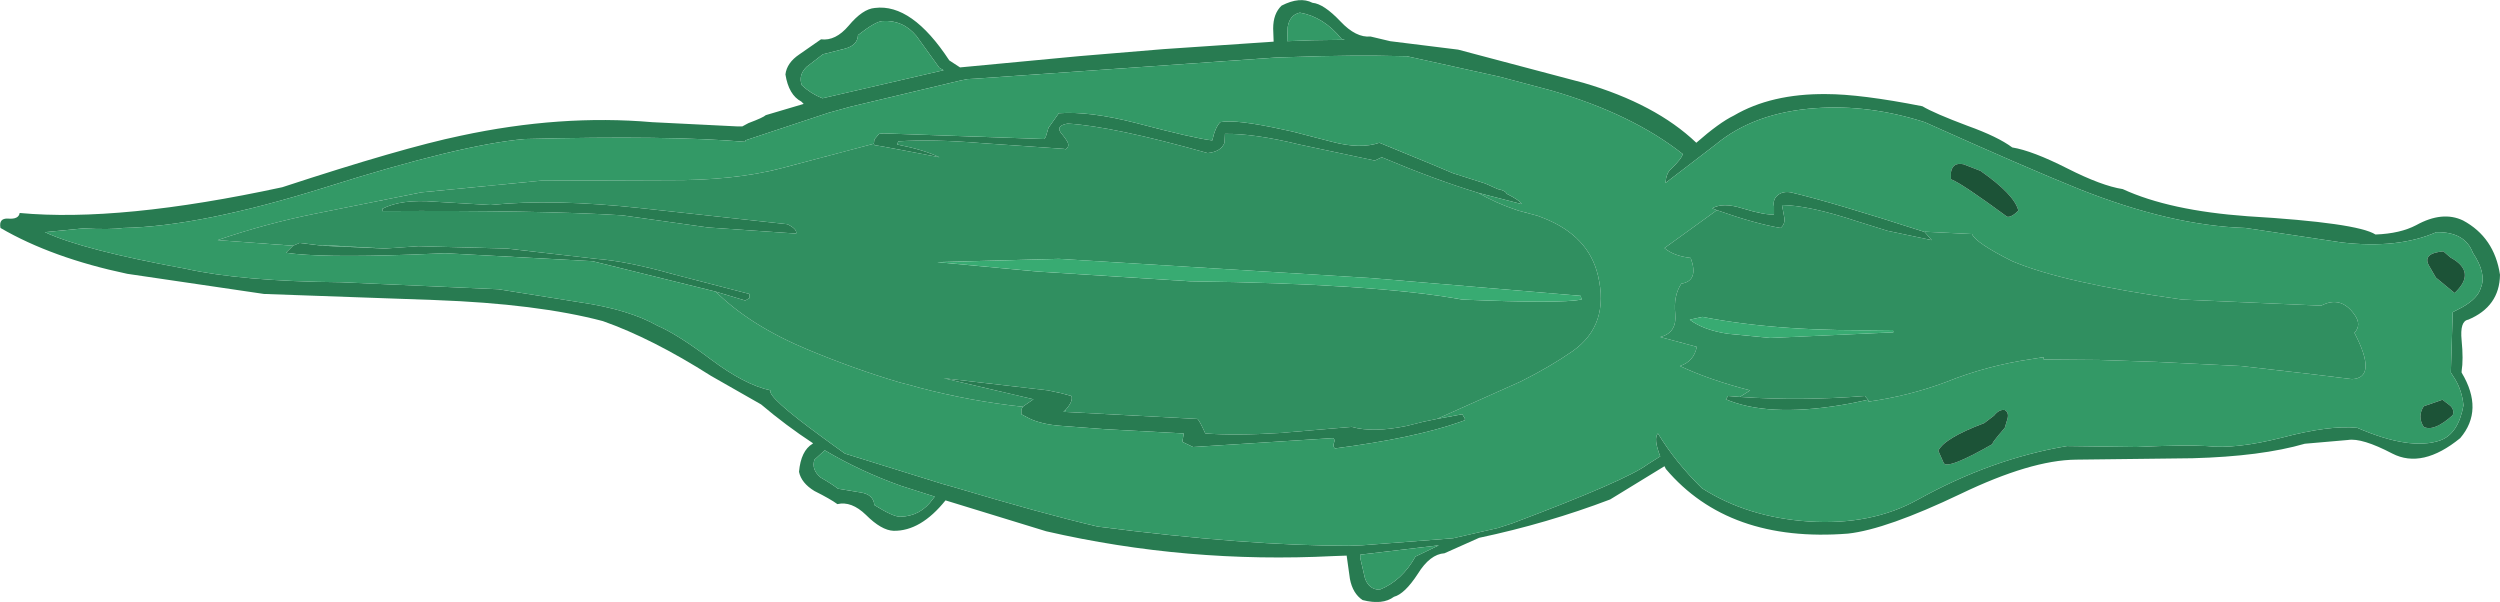 <?xml version="1.0" encoding="UTF-8" standalone="no"?>
<svg xmlns:xlink="http://www.w3.org/1999/xlink" height="64.3px" width="267.05px" xmlns="http://www.w3.org/2000/svg">
  <g transform="matrix(1.0, 0.0, 0.0, 1.0, 133.5, 31.55)">
    <path d="M2.55 -27.1 L2.5 -28.5 Q2.5 -30.1 3.4 -30.95 5.35 -31.95 6.7 -31.25 7.9 -31.15 9.7 -29.25 11.35 -27.5 12.9 -27.65 L15.0 -27.15 22.25 -26.25 35.65 -22.7 Q43.35 -20.45 47.7 -16.3 50.15 -18.45 51.7 -19.2 55.7 -21.55 61.55 -21.5 65.25 -21.5 71.85 -20.2 73.1 -19.45 76.7 -18.1 79.9 -16.95 81.45 -15.8 83.6 -15.45 87.35 -13.55 91.0 -11.7 93.25 -11.35 98.25 -9.05 106.6 -8.45 118.3 -7.75 120.25 -6.5 122.9 -6.6 124.6 -7.5 127.4 -9.05 129.6 -8.0 132.95 -6.2 133.55 -2.2 133.5 1.2 130.15 2.6 129.25 2.75 129.45 4.8 129.65 6.85 129.45 8.1 L129.45 8.25 Q131.85 12.25 129.3 15.25 125.25 18.55 122.05 16.9 118.8 15.2 117.3 15.45 L112.7 15.85 Q108.05 17.2 100.7 17.4 L88.25 17.55 Q83.45 17.6 75.95 21.2 68.0 25.0 63.9 25.45 51.15 26.45 44.45 18.55 L44.3 18.25 38.5 21.8 Q31.8 24.35 24.5 25.9 L20.8 27.55 Q19.25 27.65 17.95 29.75 16.55 31.9 15.4 32.2 14.2 33.1 12.05 32.55 11.0 31.85 10.7 30.3 L10.35 27.8 8.95 27.85 Q-6.75 28.65 -21.75 25.2 L-32.5 21.9 Q-35.15 25.2 -38.05 25.15 -39.35 25.1 -41.0 23.45 -42.55 21.95 -44.05 22.3 -44.8 21.75 -46.5 20.9 -47.9 20.05 -48.15 18.85 -47.95 16.6 -46.7 15.85 L-46.65 15.8 Q-49.55 13.9 -52.2 11.65 L-57.55 8.6 Q-63.85 4.6 -69.1 2.75 -76.1 0.9 -87.05 0.5 L-105.3 -0.15 -119.9 -2.3 Q-127.95 -4.0 -133.45 -7.2 -133.65 -8.25 -132.65 -8.2 -131.5 -8.1 -131.4 -8.8 -120.7 -7.8 -103.35 -11.55 -90.55 -15.75 -84.3 -17.05 -73.6 -19.35 -63.85 -18.5 L-54.8 -18.05 -54.2 -18.05 -53.55 -18.4 Q-51.95 -19.0 -51.7 -19.25 L-47.65 -20.45 -47.9 -20.7 Q-49.25 -21.4 -49.6 -23.6 -49.45 -24.85 -48.1 -25.75 L-45.8 -27.35 Q-44.25 -27.15 -42.85 -28.8 -41.35 -30.6 -40.05 -30.7 -36.1 -31.2 -32.1 -25.1 L-30.95 -24.35 -18.25 -25.55 -9.25 -26.3 2.55 -27.1 M4.3 -25.45 L2.75 -25.4 -29.25 -23.15 -30.15 -23.1 -30.9 -22.95 -42.65 -20.15 -45.0 -19.5 -53.9 -16.55 -53.9 -16.4 Q-62.0 -17.1 -77.45 -16.7 -84.3 -16.1 -98.7 -11.55 -112.1 -7.35 -120.35 -7.2 -121.65 -7.0 -124.65 -7.15 L-128.7 -6.75 Q-124.65 -4.85 -113.7 -2.85 -107.7 -1.5 -97.05 -1.4 L-80.25 -0.65 -71.5 0.75 Q-66.35 1.5 -63.25 3.25 -61.15 4.15 -57.55 6.85 -53.95 9.55 -51.2 10.15 -51.55 10.85 -45.8 15.05 L-44.5 16.0 -43.25 16.9 -32.8 20.15 -31.55 20.5 Q-22.2 23.3 -16.25 24.7 -0.4 26.75 10.6 26.75 L12.0 26.7 21.7 25.95 26.5 24.85 28.05 24.35 Q40.25 19.75 42.5 18.05 L43.85 17.2 Q43.1 15.3 43.6 14.75 45.45 17.8 48.3 20.6 53.15 23.7 59.65 24.15 66.4 24.6 71.4 21.8 79.25 17.45 87.3 16.1 L94.7 16.2 Q99.95 15.95 102.25 16.1 105.3 16.45 110.25 15.2 115.35 13.85 118.3 14.15 123.95 16.6 127.15 15.5 129.1 14.8 129.65 11.75 129.5 10.2 128.75 8.95 L128.3 8.25 128.5 1.8 129.55 1.25 Q131.2 0.3 131.5 -0.8 132.15 -2.3 130.65 -4.55 129.8 -6.8 126.75 -6.75 122.65 -4.95 116.65 -5.65 L106.35 -7.2 Q98.4 -7.45 88.6 -11.35 83.0 -13.6 72.1 -18.5 66.15 -20.4 60.5 -20.0 53.9 -19.55 49.75 -16.1 L44.4 -12.0 Q44.5 -13.05 44.95 -13.45 46.15 -14.6 46.25 -15.1 40.8 -19.4 32.15 -21.9 L26.7 -23.35 16.75 -25.55 16.35 -25.55 Q11.1 -25.7 4.3 -25.45 M4.05 -28.65 L4.0 -27.15 6.7 -27.25 10.15 -27.3 9.8 -27.4 Q7.9 -29.75 5.35 -30.2 4.25 -29.95 4.05 -28.65 M24.4 -10.95 Q19.8 -12.35 14.1 -14.75 L13.35 -14.4 5.35 -16.1 Q0.45 -17.3 -2.65 -17.25 L-2.7 -16.3 Q-3.05 -15.35 -4.5 -15.2 -14.6 -18.05 -19.45 -18.35 -20.9 -18.1 -20.0 -17.15 L-19.7 -16.75 Q-19.2 -16.1 -19.5 -15.75 L-19.65 -15.6 -19.85 -15.65 -28.5 -16.25 Q-33.9 -16.7 -37.55 -16.45 L-37.65 -16.15 -37.65 -16.1 -37.6 -16.1 Q-34.8 -15.55 -33.15 -14.75 L-36.8 -15.45 -39.2 -15.9 -40.1 -16.05 -40.15 -16.2 -40.1 -16.65 -39.6 -17.25 -39.1 -17.3 -22.0 -16.7 -21.8 -16.9 -21.5 -17.9 -20.4 -19.45 Q-17.15 -19.7 -12.1 -18.4 -5.85 -16.75 -4.0 -16.55 -3.7 -17.95 -3.15 -18.5 -1.55 -18.85 3.85 -17.65 L4.55 -17.5 8.8 -16.4 Q11.8 -15.6 13.85 -16.3 L19.45 -14.0 21.7 -13.05 25.15 -11.95 26.5 -11.35 Q27.3 -11.2 27.45 -10.85 28.85 -10.15 29.05 -9.75 L24.4 -10.95 M20.0 13.2 L22.7 12.7 23.0 13.2 22.95 13.35 22.4 13.55 Q17.55 15.25 9.1 16.35 8.85 16.15 9.0 15.75 9.15 15.35 8.85 15.25 L-6.05 16.2 -7.2 15.65 -7.05 14.75 -15.4 14.3 -20.05 13.95 Q-22.2 13.8 -23.55 13.15 L-24.4 12.7 -24.4 12.2 -24.25 11.9 -23.9 11.65 -23.1 11.1 -32.7 8.85 -21.55 10.15 -20.15 10.45 -19.05 10.75 Q-18.85 11.3 -19.65 12.2 L-19.9 12.45 -19.75 12.45 -5.6 13.2 Q-5.4 13.3 -4.75 14.75 -1.6 15.0 3.25 14.7 L10.9 14.05 Q13.15 14.7 16.75 13.95 L18.55 13.5 20.0 13.2 M-57.05 -0.4 L-70.2 -3.65 -85.95 -4.5 -89.6 -4.35 Q-99.3 -4.0 -102.95 -4.55 L-102.2 -5.3 -101.5 -5.6 -99.05 -5.3 -92.4 -5.0 -88.8 -5.25 -79.35 -5.0 -69.8 -3.9 Q-66.5 -3.65 -61.55 -2.25 L-53.45 -0.15 -53.45 0.3 -53.9 0.55 -57.05 -0.4 M49.9 -9.1 L49.4 -9.3 Q50.55 -9.95 52.6 -9.3 55.05 -8.55 56.0 -8.65 L56.0 -9.5 Q55.85 -10.25 56.4 -10.7 56.95 -11.15 57.8 -11.0 62.25 -9.95 72.0 -6.8 L72.1 -6.75 72.85 -5.9 68.1 -6.9 64.9 -7.9 Q59.8 -9.6 56.85 -9.65 L57.1 -8.3 Q57.2 -7.6 56.7 -7.2 54.0 -7.65 49.9 -9.1 M66.05 11.15 L64.15 11.55 Q56.05 13.05 51.35 11.3 L50.85 11.1 51.1 10.75 52.35 10.85 Q58.9 11.3 65.7 10.75 L66.05 11.15 M-92.65 -9.0 L-92.65 -9.25 Q-90.65 -10.3 -87.0 -10.0 L-81.1 -9.65 Q-74.45 -10.35 -64.9 -9.3 L-49.4 -7.6 Q-48.35 -7.1 -48.45 -6.6 L-57.85 -7.25 -67.05 -8.55 Q-75.9 -9.1 -92.65 -9.0 M-43.25 -26.35 L-45.6 -25.75 -47.35 -24.4 Q-48.25 -23.5 -47.85 -22.45 -46.9 -21.55 -45.65 -21.05 L-32.7 -24.05 -33.15 -24.3 -35.6 -27.7 Q-37.05 -29.45 -39.25 -29.3 -40.0 -29.25 -41.85 -27.8 -41.9 -26.7 -43.25 -26.35 M-40.1 22.4 Q-38.1 23.65 -37.35 23.65 -35.15 23.6 -33.85 21.75 L-33.65 21.5 -37.25 20.35 Q-41.6 18.8 -45.4 16.55 L-46.5 17.55 Q-46.85 18.6 -45.85 19.45 -44.55 20.2 -44.0 20.65 L-41.6 21.05 Q-40.2 21.25 -40.1 22.4 M20.2 26.7 L11.8 27.7 11.8 28.05 12.3 30.2 Q12.7 31.4 13.85 31.45 16.25 30.5 17.7 27.9 L20.2 26.7" fill="#287b51" fill-rule="evenodd" stroke="none"/>
    <path d="M4.05 -28.65 Q4.25 -29.95 5.35 -30.2 7.9 -29.75 9.8 -27.4 L10.15 -27.3 6.7 -27.25 4.0 -27.15 4.05 -28.65 M4.3 -25.45 Q11.1 -25.7 16.35 -25.55 L16.75 -25.55 26.7 -23.35 32.15 -21.9 Q40.8 -19.4 46.25 -15.1 46.15 -14.6 44.95 -13.45 44.5 -13.05 44.4 -12.0 L49.75 -16.1 Q53.9 -19.55 60.5 -20.0 66.15 -20.4 72.1 -18.5 83.0 -13.6 88.6 -11.35 98.4 -7.45 106.35 -7.2 L116.65 -5.65 Q122.65 -4.95 126.75 -6.75 129.8 -6.8 130.65 -4.55 132.15 -2.3 131.5 -0.8 131.2 0.3 129.55 1.25 L128.5 1.8 128.3 8.25 128.75 8.95 Q129.5 10.2 129.65 11.75 129.1 14.8 127.15 15.5 123.95 16.6 118.3 14.15 115.35 13.85 110.25 15.2 105.3 16.45 102.25 16.1 99.95 15.95 94.7 16.2 L87.3 16.1 Q79.25 17.45 71.4 21.8 66.4 24.6 59.65 24.15 53.15 23.7 48.3 20.6 45.45 17.8 43.6 14.75 43.1 15.3 43.85 17.2 L42.5 18.05 Q40.25 19.75 28.05 24.35 L26.5 24.85 21.7 25.95 12.0 26.7 10.6 26.75 Q-0.4 26.75 -16.25 24.7 -22.2 23.3 -31.55 20.5 L-32.8 20.15 -43.25 16.9 -44.5 16.0 -45.8 15.05 Q-51.55 10.85 -51.2 10.15 -53.95 9.55 -57.55 6.85 -61.15 4.15 -63.25 3.25 -66.35 1.5 -71.5 0.75 L-80.25 -0.65 -97.05 -1.4 Q-107.7 -1.5 -113.7 -2.85 -124.65 -4.85 -128.7 -6.75 L-124.65 -7.15 Q-121.65 -7.0 -120.35 -7.2 -112.1 -7.35 -98.7 -11.55 -84.3 -16.1 -77.45 -16.7 -62.0 -17.1 -53.9 -16.4 L-53.9 -16.55 -45.0 -19.5 -42.65 -20.15 -30.9 -22.95 -30.15 -23.1 -29.25 -23.15 2.75 -25.4 4.3 -25.45 M24.4 -10.95 L29.05 -9.75 Q28.85 -10.15 27.45 -10.85 27.3 -11.2 26.5 -11.35 L25.15 -11.95 21.7 -13.05 19.45 -14.0 13.85 -16.3 Q11.8 -15.6 8.8 -16.4 L4.55 -17.5 3.85 -17.65 Q-1.55 -18.85 -3.15 -18.5 -3.7 -17.95 -4.0 -16.55 -5.85 -16.75 -12.1 -18.4 -17.15 -19.7 -20.4 -19.45 L-21.5 -17.9 -21.8 -16.9 -22.0 -16.7 -39.1 -17.3 -39.6 -17.25 -40.1 -16.65 -40.15 -16.2 -49.95 -13.6 Q-55.05 -12.25 -62.2 -12.3 L-75.7 -12.25 -88.5 -11.0 -99.7 -8.75 Q-105.2 -7.65 -110.25 -5.9 L-102.2 -5.3 -102.95 -4.55 Q-99.3 -4.0 -89.6 -4.35 L-85.95 -4.5 -70.2 -3.65 -57.05 -0.4 Q-53.35 3.25 -47.2 5.8 -42.15 7.9 -37.4 9.3 L-36.05 9.65 -35.35 9.85 Q-29.85 11.3 -24.25 11.9 L-24.4 12.2 -24.4 12.7 -23.55 13.15 Q-22.2 13.8 -20.05 13.95 L-15.4 14.3 -7.05 14.75 -7.2 15.65 -6.05 16.2 8.85 15.25 Q9.15 15.35 9.0 15.75 8.85 16.15 9.1 16.35 17.55 15.25 22.4 13.55 L22.95 13.35 23.0 13.2 22.7 12.7 20.0 13.2 28.95 9.2 Q32.05 7.65 34.5 5.95 38.45 3.15 37.2 -2.1 36.2 -6.35 31.4 -8.25 31.05 -8.4 30.75 -8.5 L28.7 -9.05 28.55 -9.1 Q26.3 -9.85 24.4 -10.95 M-37.65 -16.15 L-37.55 -16.45 -37.65 -16.15 M49.9 -9.1 L44.3 -5.05 Q45.3 -4.2 47.1 -4.0 48.0 -1.55 46.1 -1.25 45.25 0.05 45.45 1.95 45.65 4.0 43.85 4.45 L47.75 5.5 Q47.45 7.05 45.95 7.55 49.15 9.05 53.45 10.15 L52.35 10.85 51.1 10.75 50.85 11.1 51.35 11.3 Q56.05 13.05 64.15 11.55 L66.05 11.15 66.1 11.35 Q70.4 10.75 74.4 9.25 78.75 7.5 83.55 6.8 L84.8 6.6 84.8 6.85 90.75 6.9 96.7 7.1 105.9 7.55 113.7 8.45 117.75 8.95 Q120.5 8.8 118.0 4.0 118.8 3.15 118.0 2.05 116.55 0.0 114.45 1.1 L99.6 0.45 Q86.85 -1.35 81.45 -3.65 77.55 -5.6 77.15 -6.55 L72.1 -6.8 72.1 -6.75 72.0 -6.8 Q62.25 -9.95 57.8 -11.0 56.95 -11.15 56.4 -10.7 55.85 -10.25 56.0 -9.5 L56.0 -8.65 Q55.05 -8.55 52.6 -9.3 50.55 -9.95 49.4 -9.3 L49.9 -9.1 M76.25 -14.0 Q75.1 -14.25 74.9 -13.15 L74.9 -12.4 Q76.0 -12.0 80.9 -8.4 81.35 -8.3 82.1 -9.05 81.7 -10.75 78.05 -13.3 L76.25 -14.0 M128.25 -4.05 L127.5 -4.7 Q125.25 -4.5 125.95 -3.2 L126.7 -1.9 128.7 -0.25 Q131.1 -2.5 128.25 -4.05 M-99.05 -5.3 L-98.5 -5.35 -92.4 -5.0 -99.05 -5.3 M-43.25 -26.35 Q-41.9 -26.7 -41.85 -27.8 -40.0 -29.25 -39.25 -29.3 -37.05 -29.45 -35.6 -27.7 L-33.15 -24.3 -32.7 -24.05 -45.65 -21.05 Q-46.9 -21.55 -47.85 -22.45 -48.25 -23.5 -47.35 -24.4 L-45.6 -25.75 -43.25 -26.35 M-19.75 12.45 L-19.9 12.45 -19.65 12.2 -19.75 12.45 M-40.1 22.4 Q-40.2 21.25 -41.6 21.05 L-44.0 20.65 Q-44.55 20.2 -45.85 19.45 -46.85 18.6 -46.5 17.55 L-45.4 16.55 Q-41.6 18.8 -37.25 20.35 L-33.65 21.5 -33.85 21.75 Q-35.15 23.6 -37.35 23.65 -38.1 23.65 -40.1 22.4 M127.4 11.15 L125.4 11.85 Q124.7 12.95 125.4 14.05 126.5 14.6 128.5 12.8 128.7 12.25 128.25 11.8 L127.4 11.15 M80.65 14.15 L80.95 13.15 Q81.1 12.5 80.65 12.25 80.05 12.15 79.5 12.85 L78.45 13.65 Q74.2 15.25 73.55 16.6 L74.1 17.85 Q74.35 18.75 79.4 15.85 79.05 16.0 80.65 14.15 M20.2 26.7 L17.7 27.9 Q16.25 30.5 13.85 31.45 12.7 31.4 12.3 30.2 L11.8 28.05 11.8 27.7 20.2 26.7" fill="#339966" fill-rule="evenodd" stroke="none"/>
    <path d="M-37.55 -16.45 Q-33.9 -16.7 -28.5 -16.25 L-19.85 -15.65 -19.65 -15.6 -19.5 -15.75 Q-19.2 -16.1 -19.7 -16.75 L-20.0 -17.15 Q-20.9 -18.1 -19.45 -18.35 -14.6 -18.05 -4.5 -15.2 -3.05 -15.35 -2.7 -16.3 L-2.65 -17.25 Q0.45 -17.3 5.35 -16.1 L13.35 -14.4 14.1 -14.75 Q19.8 -12.35 24.4 -10.95 26.3 -9.85 28.55 -9.1 L28.7 -9.05 30.75 -8.5 Q31.05 -8.4 31.4 -8.25 36.2 -6.35 37.2 -2.1 38.45 3.15 34.5 5.95 32.05 7.65 28.95 9.2 L20.0 13.2 18.55 13.5 16.75 13.95 Q13.15 14.7 10.9 14.05 L3.25 14.7 Q-1.6 15.0 -4.75 14.75 -5.4 13.3 -5.6 13.2 L-19.75 12.45 -19.65 12.2 Q-18.85 11.3 -19.05 10.75 L-20.15 10.45 -21.55 10.15 -32.7 8.85 -23.1 11.1 -23.9 11.65 -24.25 11.9 Q-29.85 11.3 -35.35 9.85 L-36.05 9.65 -37.4 9.3 Q-42.15 7.9 -47.2 5.8 -53.35 3.25 -57.05 -0.4 L-53.9 0.55 -53.45 0.3 -53.45 -0.15 -61.55 -2.25 Q-66.5 -3.65 -69.8 -3.9 L-79.35 -5.0 -88.8 -5.25 -92.4 -5.0 -98.5 -5.35 -99.05 -5.3 -101.5 -5.6 -102.2 -5.3 -110.25 -5.9 Q-105.2 -7.65 -99.7 -8.75 L-88.5 -11.0 -75.7 -12.25 -62.2 -12.3 Q-55.05 -12.25 -49.95 -13.6 L-40.15 -16.2 -40.1 -16.05 -39.2 -15.9 -36.8 -15.45 -33.15 -14.75 Q-34.8 -15.55 -37.6 -16.1 L-37.65 -16.1 -37.65 -16.15 -37.55 -16.45 M52.35 10.85 L53.45 10.15 Q49.15 9.05 45.95 7.55 47.45 7.05 47.75 5.5 L43.85 4.45 Q45.65 4.0 45.45 1.95 45.25 0.05 46.1 -1.25 48.0 -1.55 47.1 -4.0 45.3 -4.2 44.3 -5.05 L49.9 -9.1 Q54.0 -7.65 56.7 -7.2 57.2 -7.6 57.1 -8.3 L56.85 -9.65 Q59.8 -9.6 64.9 -7.9 L68.1 -6.9 72.85 -5.9 72.1 -6.75 72.1 -6.8 77.15 -6.55 Q77.55 -5.6 81.45 -3.65 86.85 -1.35 99.6 0.45 L114.45 1.1 Q116.55 0.0 118.0 2.05 118.8 3.15 118.0 4.0 120.5 8.8 117.75 8.95 L113.7 8.45 105.9 7.55 96.7 7.1 90.75 6.9 84.8 6.85 84.8 6.6 83.55 6.8 Q78.75 7.5 74.4 9.25 70.4 10.75 66.1 11.35 L66.05 11.15 65.7 10.75 Q58.9 11.3 52.35 10.85 M-92.65 -9.0 Q-75.9 -9.1 -67.05 -8.55 L-57.85 -7.25 -48.45 -6.6 Q-48.35 -7.1 -49.4 -7.6 L-64.9 -9.3 Q-74.45 -10.35 -81.1 -9.65 L-87.0 -10.0 Q-90.65 -10.3 -92.65 -9.25 L-92.65 -9.0 M-33.4 -3.55 L-22.75 -2.55 -6.35 -1.5 Q13.4 -1.25 22.7 0.45 33.15 0.9 35.45 0.45 L35.35 0.05 12.9 -1.85 -20.4 -3.9 -33.4 -3.55 M68.7 3.7 Q56.7 3.95 48.35 2.3 L47.0 2.6 Q48.45 3.7 51.05 4.1 L55.6 4.55 68.75 3.95 68.7 3.7" fill="#308f60" fill-rule="evenodd" stroke="none"/>
    <path d="M128.25 -4.05 Q131.1 -2.5 128.7 -0.25 L126.7 -1.9 125.95 -3.2 Q125.25 -4.5 127.5 -4.7 L128.25 -4.05 M76.25 -14.0 L78.05 -13.3 Q81.7 -10.75 82.1 -9.05 81.35 -8.3 80.9 -8.4 76.0 -12.0 74.9 -12.4 L74.9 -13.15 Q75.1 -14.25 76.25 -14.0 M127.4 11.15 L128.25 11.8 Q128.7 12.25 128.5 12.8 126.5 14.6 125.4 14.05 124.7 12.95 125.4 11.85 L127.4 11.15 M80.65 14.15 Q79.05 16.0 79.4 15.85 74.35 18.75 74.1 17.85 L73.55 16.6 Q74.2 15.25 78.45 13.65 L79.5 12.85 Q80.05 12.15 80.65 12.25 81.1 12.5 80.95 13.15 L80.65 14.15" fill="#1c5337" fill-rule="evenodd" stroke="none"/>
    <path d="M-33.4 -3.55 L-20.4 -3.9 12.9 -1.85 35.35 0.05 35.45 0.45 Q33.15 0.9 22.7 0.45 13.4 -1.25 -6.35 -1.5 L-22.75 -2.55 -33.4 -3.55 M68.7 3.7 L68.75 3.95 55.6 4.55 51.05 4.1 Q48.45 3.7 47.0 2.6 L48.35 2.3 Q56.7 3.95 68.7 3.7" fill="#38ab72" fill-rule="evenodd" stroke="none"/>
  </g>
</svg>
